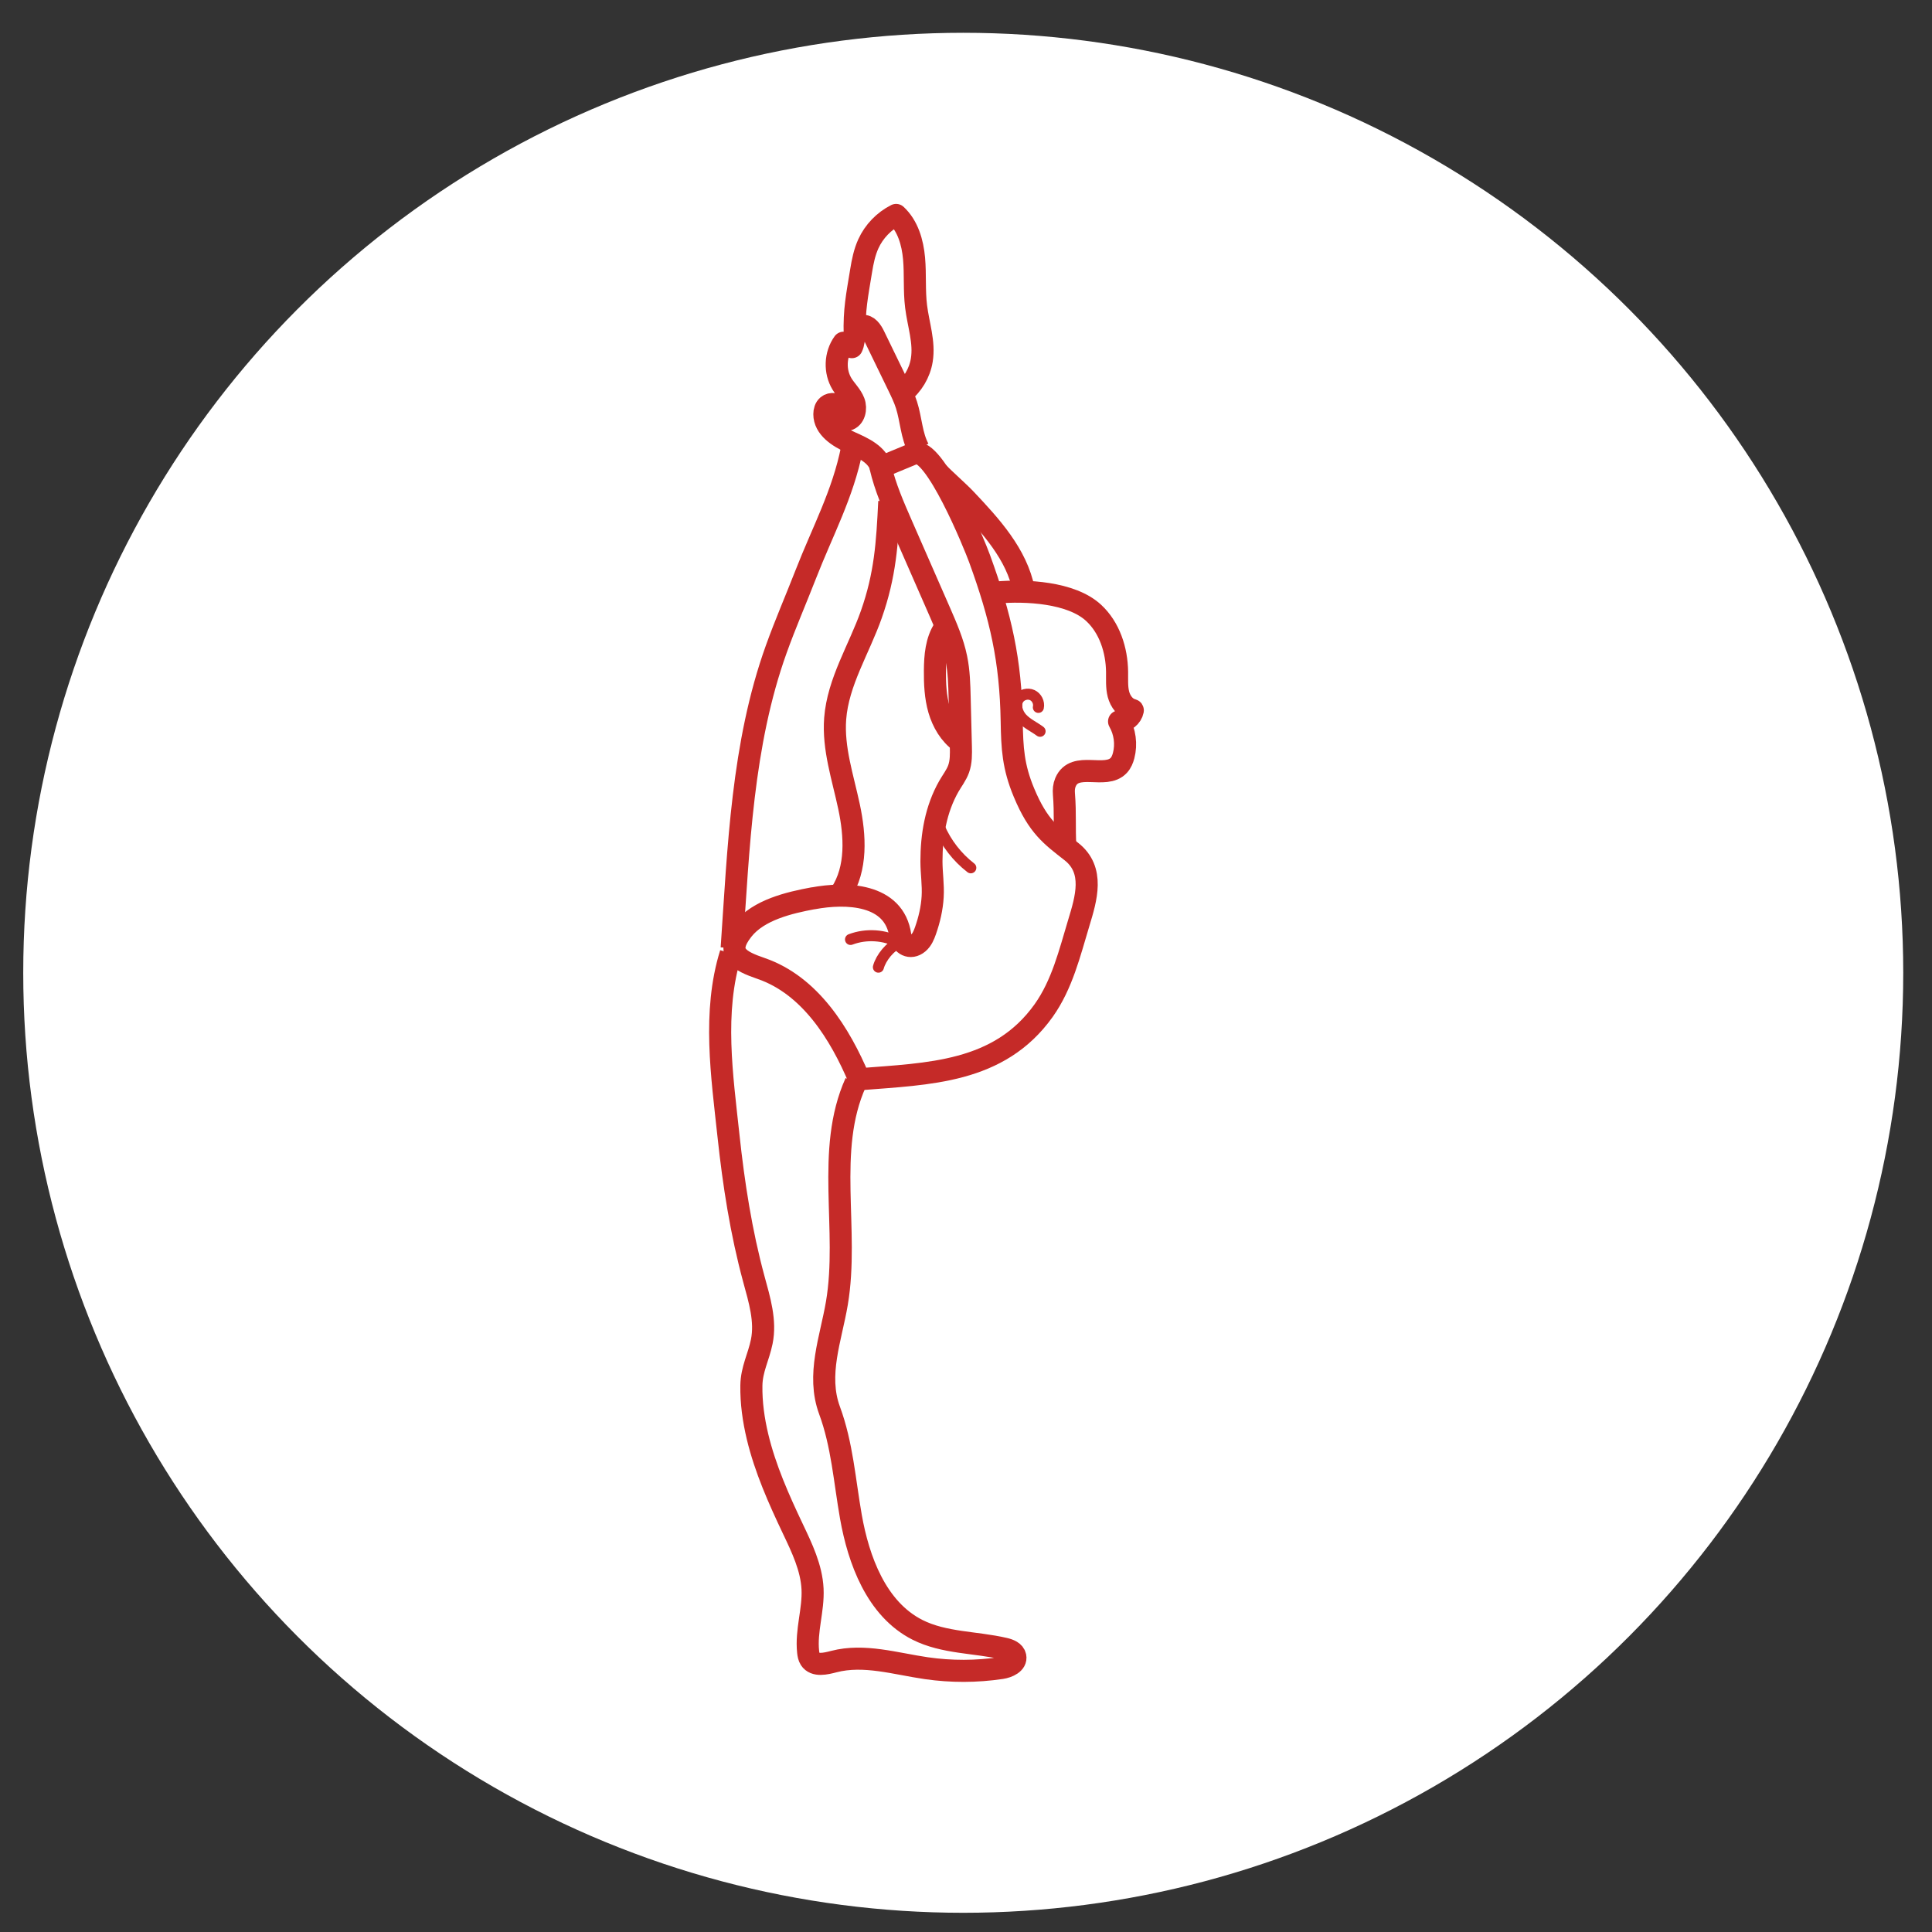 <svg xmlns="http://www.w3.org/2000/svg" id="Layer_1" data-name="Layer 1" viewBox="0 0 350 350"><rect x="0" y="0" width="350" height="350" fill="#333333" stroke="none"/><defs><style>      .cls-1 {        stroke-linecap: round;        stroke-width: 2px;      }      .cls-1, .cls-2 {        fill: none;        stroke: #c52a28;        stroke-linejoin: round;      }      .cls-3 {        fill: #fff;        stroke-width: 0px;      }      .cls-2 {        stroke-width: 4px;      }    </style></defs><circle class="cls-3" cx="174.5" cy="176.23" r="170.29"></circle><path class="cls-2" d="M147.32,162.74c5.88-1.1,14.7-.92,15.78,6.76.23,1.61,1.83,2.53,3.25,1.33.68-.57,1.03-1.43,1.32-2.26.69-1.97,1.17-4.03,1.29-6.12.13-2.14-.22-4.27-.22-6.41,0-4.72.79-9.44,3.15-13.59.6-1.05,1.36-2.01,1.77-3.14.47-1.3.44-2.71.41-4.09-.07-2.91-.15-5.83-.22-8.74-.06-2.43-.12-4.87-.61-7.24-.58-2.87-1.77-5.59-2.94-8.28-2.32-5.3-4.64-10.6-6.96-15.89-1.48-3.39-2.98-6.81-3.82-10.41,2.47-1.02,3.62-1.5,6.08-2.52,3.63-1.5,10.97,16.62,11.86,19.07,3.84,10.55,5.64,18.43,5.82,29.49.08,4.79.25,8.18,2.22,12.89,2.56,6.15,4.94,7.82,8.58,10.67,4.29,3.35,2.68,8.54,1.35,12.93-1.65,5.46-3.01,11.17-6.37,15.89-8.08,11.33-20.83,11.43-33.41,12.44-3.46-8.22-8.88-17.01-17.76-20.07-3.9-1.34-6.7-2.73-3.34-6.99,2.86-3.63,8.45-4.93,12.75-5.73Z"></path><path class="cls-2" d="M193,153.4c-.21-3.47.03-5.92-.26-9.58-.06-.71,0-1.44.28-2.1,1.68-3.96,7.25-.45,9.67-3.08.45-.49.7-1.12.87-1.76.54-2.06.23-4.33-.83-6.18,1.16.03,2.27-.87,2.49-2,0-.04-.02-.08-.06-.09-1.29-.29-2.2-1.54-2.54-2.83-.34-1.32-.23-2.7-.25-4.06-.05-3.96-1.37-8.05-4.28-10.72-4.03-3.7-12.16-4.13-17.61-3.66"></path><path class="cls-1" d="M188.11,128.15c.19-.88-.3-1.86-1.12-2.23-.82-.37-1.89-.09-2.42.64-.78,1.07-.29,2.65.62,3.61s2.17,1.52,3.23,2.31"></path><path class="cls-2" d="M155.01,196.12c-5.53,12.28-1.15,26.69-3.4,39.96-1.09,6.44-3.71,12.98-1.33,19.43,2.29,6.2,2.72,12.73,3.87,19.27,1.37,7.74,4.57,16.69,12.06,20.48,4.82,2.43,10.5,2.2,15.76,3.42.83.19,1.79.56,1.96,1.4.25,1.21-1.31,1.92-2.54,2.1-4.49.67-9.07.68-13.57.03-5.59-.81-11.29-2.62-16.75-1.2-1.49.39-3.44.86-4.29-.43-.25-.39-.33-.86-.38-1.33-.41-3.85.99-7.59.8-11.41-.19-3.84-1.94-7.46-3.56-10.87-2.56-5.39-5.02-10.9-6.41-16.72-.72-3.03-1.16-6.14-1.11-9.26.05-2.95,1.3-5.1,1.88-7.94.77-3.76-.42-7.61-1.43-11.32-2.31-8.51-3.66-17.24-4.6-26-1.16-10.82-2.9-22.39.41-33"></path><path class="cls-2" d="M171.07,113.87c-1.46,2.19-1.68,4.97-1.7,7.6-.02,2.39.09,4.8.75,7.09.67,2.29,1.94,4.47,3.88,5.86"></path><path class="cls-2" d="M169.94,85.63c1.21,1.28,3.78,3.52,4.99,4.81,4.54,4.8,9.28,9.97,10.55,16.46"></path><path class="cls-2" d="M161.1,90.84c-.36,7.57-.73,13.32-3.25,20.47-2.22,6.31-6.04,12.21-6.55,18.88-.41,5.39,1.39,10.66,2.51,15.94,1.12,5.28,1.47,11.18-1.48,15.7"></path><path class="cls-2" d="M132.55,171.76c1.25-18.13,1.89-36.95,8.08-54.16,1.64-4.57,3.58-9.03,5.34-13.55,3.06-7.85,6.72-14.51,8.37-22.78"></path><path class="cls-2" d="M154.84,60.66c-.13-4.56.43-7.1,1.16-11.6.27-1.67.61-3.35,1.31-4.89,1.02-2.24,2.83-4.12,5.03-5.23,2.13,1.98,2.99,4.98,3.25,7.88s.01,5.82.37,8.71c.4,3.25,1.56,6.48,1.03,9.71-.38,2.35-1.69,4.54-3.57,5.99"></path><path class="cls-2" d="M159.6,84.75c-.6-2.4-3.22-3.59-5.48-4.6-2.26-1.01-4.78-2.64-4.78-5.12,0-.56.16-1.15.58-1.51.66-.57,1.74-.35,2.38.25s.95,1.46,1.24,2.28c1.26-.32,1.63-2.03,1.16-3.24-.47-1.21-1.47-2.13-2.15-3.23-1.39-2.26-1.28-5.34.27-7.49.5.27,1,.54,1.5.8.34-.69.33-1.49.51-2.23s.66-1.52,1.42-1.62c.98-.12,1.67.92,2.1,1.81,1.45,2.99,2.9,5.98,4.35,8.96.56,1.16,1.13,2.32,1.52,3.55.84,2.63.89,5.54,2.21,7.97"></path><path class="cls-1" d="M154.08,170.19c2.85-1.08,6.16-.86,8.85.58-1.67.66-3.33,2.71-3.8,4.44"></path><path class="cls-1" d="M170.19,149.9c1.24,2.86,3.21,5.4,5.68,7.31"></path></svg>
